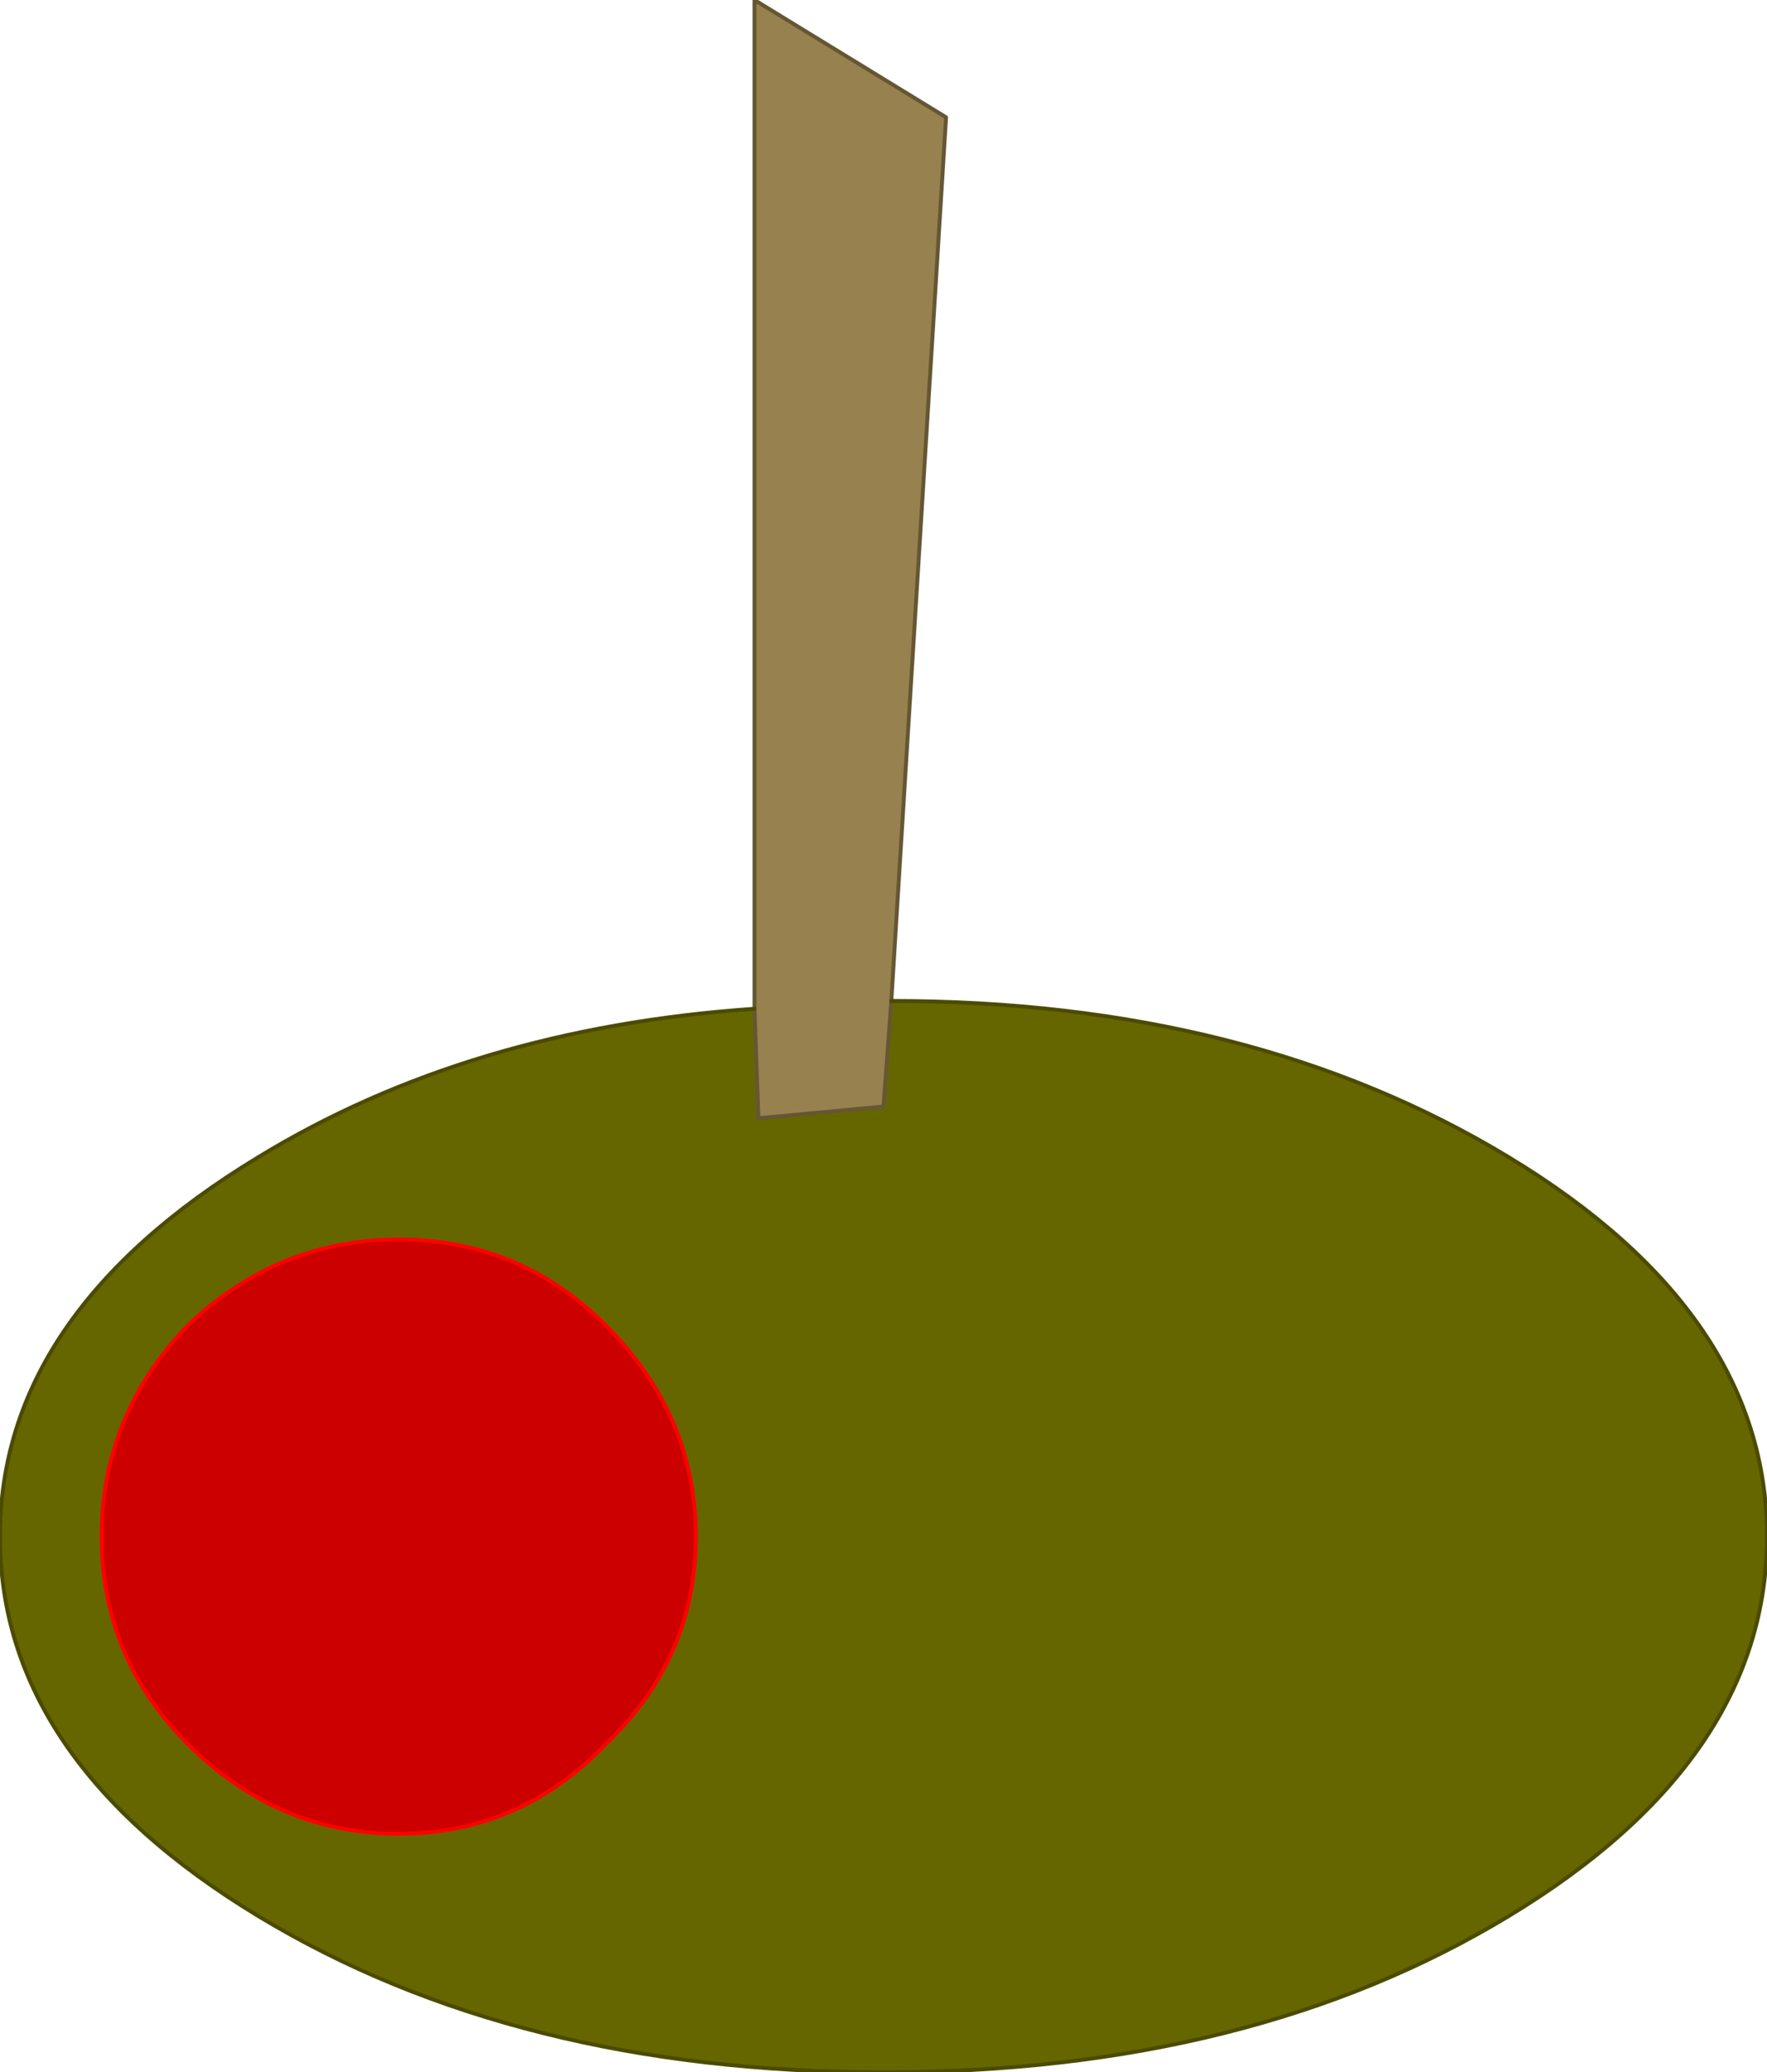 <?xml version="1.0" encoding="UTF-8" standalone="no"?>
<svg xmlns:xlink="http://www.w3.org/1999/xlink" height="26.5px" width="22.6px" xmlns="http://www.w3.org/2000/svg">
  <g transform="matrix(1.0, 0.0, 0.0, 1.0, 11.3, 9.4)">
    <path d="M-1.65 3.5 L-1.65 -9.4 0.8 -7.9 0.1 3.4 0.0 4.75 -1.6 4.9 -1.65 3.5" fill="#97814f" fill-rule="evenodd" stroke="none"/>
    <path d="M0.1 3.4 Q4.7 3.4 8.0 5.4 11.3 7.4 11.3 10.25 11.3 13.1 8.0 15.1 4.7 17.1 0.0 17.1 -4.7 17.1 -8.0 15.1 -11.3 13.1 -11.3 10.25 -11.3 7.4 -8.0 5.4 -5.3 3.75 -1.65 3.5 L-1.6 4.9 0.0 4.75 0.1 3.4 M-3.55 7.55 Q-4.65 6.45 -6.2 6.45 -7.75 6.45 -8.9 7.55 -10.0 8.7 -10.0 10.25 -10.0 11.8 -8.9 12.9 -7.75 14.05 -6.2 14.05 -4.65 14.05 -3.55 12.9 -2.4 11.8 -2.4 10.25 -2.4 8.7 -3.55 7.55" fill="#666600" fill-rule="evenodd" stroke="none"/>
    <path d="M-3.55 7.55 Q-2.4 8.7 -2.4 10.25 -2.4 11.8 -3.55 12.9 -4.65 14.05 -6.2 14.05 -7.75 14.05 -8.9 12.9 -10.0 11.8 -10.0 10.25 -10.0 8.7 -8.9 7.55 -7.75 6.45 -6.2 6.45 -4.65 6.45 -3.55 7.55" fill="#cc0000" fill-rule="evenodd" stroke="none"/>
    <path d="M-1.65 3.5 L-1.65 -9.4 0.8 -7.9 0.1 3.4 0.0 4.75 -1.6 4.9 -1.65 3.5" fill="none" stroke="#655634" stroke-linecap="round" stroke-linejoin="round" stroke-width="0.05"/>
    <path d="M0.1 3.4 Q4.7 3.4 8.0 5.4 11.3 7.4 11.3 10.25 11.3 13.1 8.0 15.1 4.7 17.1 0.0 17.1 -4.7 17.1 -8.0 15.1 -11.3 13.1 -11.3 10.25 -11.3 7.4 -8.0 5.4 -5.3 3.75 -1.65 3.5" fill="none" stroke="#4b4b01" stroke-linecap="round" stroke-linejoin="round" stroke-width="0.05"/>
    <path d="M-3.55 7.55 Q-2.4 8.7 -2.4 10.25 -2.4 11.8 -3.55 12.9 -4.65 14.05 -6.2 14.05 -7.75 14.05 -8.9 12.9 -10.0 11.8 -10.0 10.25 -10.0 8.7 -8.9 7.55 -7.75 6.45 -6.2 6.45 -4.65 6.45 -3.55 7.55" fill="none" stroke="#ff0000" stroke-linecap="round" stroke-linejoin="round" stroke-width="0.05"/>
  </g>
</svg>
